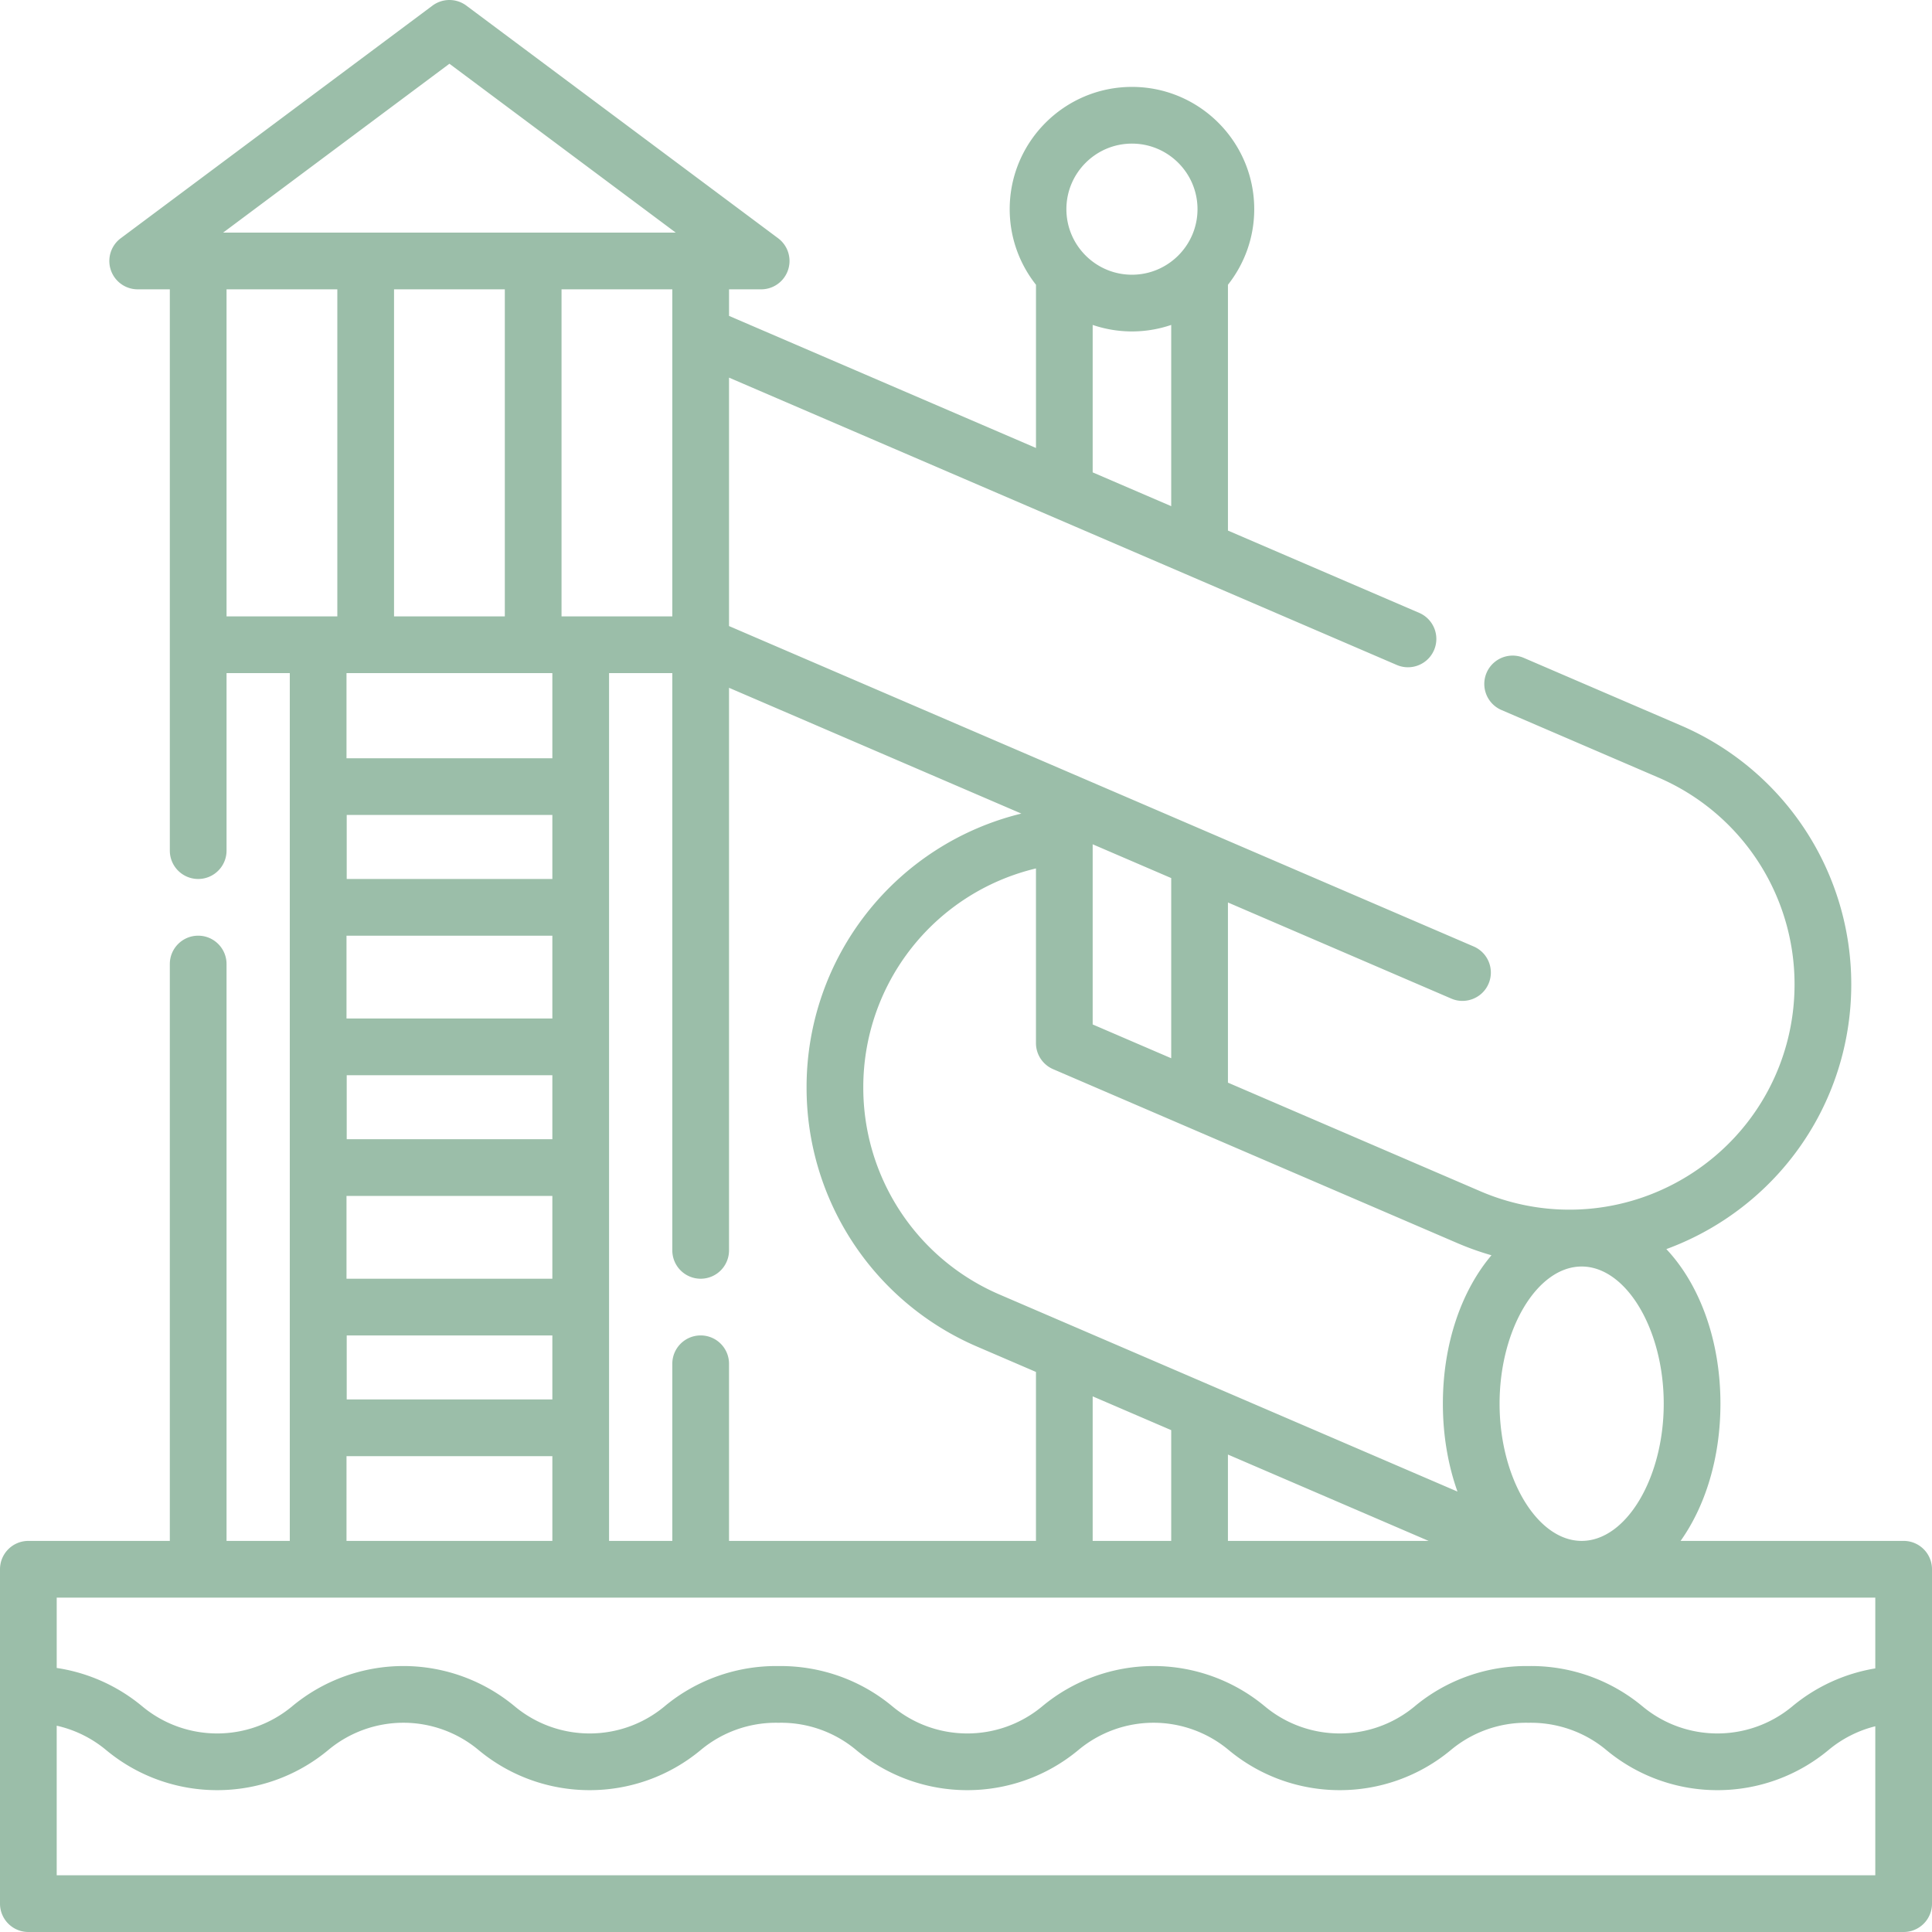 <?xml version="1.0" encoding="UTF-8"?>
<svg xmlns="http://www.w3.org/2000/svg" xmlns:xlink="http://www.w3.org/1999/xlink" version="1.1" width="512" height="512" x="0" y="0" viewBox="0 0 512 512" style="enable-background:new 0 0 512 512" xml:space="preserve" class="">
  <g>
    <path d="M504.485 408.355h-59.11c6.559-9.235 10.559-22.022 10.559-36.358 0-16.91-5.568-31.661-14.333-40.971a75.002 75.002 0 0 0 15.374-7.753c21.058-13.863 33.629-37.19 33.629-62.401a74.643 74.643 0 0 0-45.18-68.626L403.74 174.31a7.516 7.516 0 0 0-5.942 13.806l41.684 17.936a59.623 59.623 0 0 1 36.092 54.821c0 20.139-10.042 38.773-26.864 49.847-16.819 11.072-37.905 12.935-56.405 4.973l-66.89-28.783v-47.744l59.191 25.47c3.72 1.627 8.232-.082 9.874-3.932a7.516 7.516 0 0 0-3.932-9.874L193.2 165.912v-65.836l176.96 76.146c3.813 1.636 8.233-.122 9.874-3.932a7.516 7.516 0 0 0-3.932-9.874l-50.685-21.809v-65.14c4.356-5.518 6.966-12.476 6.966-20.035 0-17.867-14.535-32.402-32.402-32.402s-32.402 14.535-32.402 32.402c0 7.56 2.61 14.517 6.966 20.035v43.25l-81.344-35.002v-7.038h8.516a7.515 7.515 0 0 0 4.494-13.537L123.597 1.493a7.512 7.512 0 0 0-8.988 0L31.997 63.139a7.514 7.514 0 0 0 4.494 13.537h8.516v148.747c0 4.151 3.364 7.515 7.515 7.515s7.515-3.364 7.515-7.515v-47.049h16.761v229.981H60.036V255.482c0-4.151-3.364-7.515-7.515-7.515s-7.515 3.364-7.515 7.515v152.874H7.515A7.514 7.514 0 0 0 0 415.871v88.615A7.514 7.514 0 0 0 7.515 512h496.971a7.514 7.514 0 0 0 7.515-7.515V415.87a7.516 7.516 0 0 0-7.516-7.515zm-194.1-274.215-20.814-8.956V86.108a32.252 32.252 0 0 0 20.814 0zm-10.406-96.082c9.579 0 17.373 7.794 17.373 17.373s-7.794 17.372-17.373 17.372-17.373-7.793-17.373-17.372 7.793-17.373 17.373-17.373zm119.177 297.581c11.79 0 21.75 16.65 21.75 36.358s-9.96 36.358-21.75 36.358-21.75-16.65-21.75-36.358 9.96-36.358 21.75-36.358zm-108.771 72.716h-20.814v-38.307l20.814 8.956zm-20.814-184.612 20.814 8.956v47.746l-20.814-8.956zm-10.484 59.597 107.277 46.16a75.39 75.39 0 0 0 8.892 3.158c-7.921 9.355-12.879 23.386-12.879 39.34 0 8.436 1.393 16.33 3.87 23.286l-121.374-52.227a59.623 59.623 0 0 1-36.092-54.821 59.589 59.589 0 0 1 45.761-58.093v46.294a7.515 7.515 0 0 0 4.545 6.903zm99.511 125.015h-53.183v-22.884zm-192.914-69.48a7.514 7.514 0 0 0 7.515-7.515V182.274l77.47 33.335a74.58 74.58 0 0 0-56.917 72.627 74.643 74.643 0 0 0 45.18 68.626l15.611 6.717v44.775h-81.344v-46.936c0-4.151-3.364-7.515-7.515-7.515s-7.515 3.364-7.515 7.515v46.936h-16.761v-229.98h16.761V331.36a7.514 7.514 0 0 0 7.515 7.515zm-39.305-160.501v22.569H91.827v-22.569zm-41.955-15.029V76.677h29.358v86.668zm41.955 52.628v16.965H91.884v-16.965zm0 31.994v21.942H91.827v-21.942zm0 36.972v16.965H91.884v-16.965zm0 31.994v21.942H91.827v-21.942zm-54.495 36.971h54.495v16.965H91.884zm56.927-190.559V76.677h29.358v86.668zM59.126 61.647l59.977-44.755 59.977 44.755zm.91 101.698V76.677h29.358v86.668zm31.791 222.553h54.552v22.457H91.827zm405.144 37.487v18.758a46.159 46.159 0 0 0-21.973 10.046c-11.51 9.589-28.221 9.591-39.733 0a46.13 46.13 0 0 0-30.174-10.668c-10.975-.143-21.714 3.623-30.172 10.668-11.514 9.59-28.225 9.59-39.735 0-8.262-6.883-18.734-10.673-29.487-10.673s-21.225 3.791-29.485 10.673c-11.513 9.59-28.222 9.591-39.735 0-8.458-7.046-19.169-10.793-30.173-10.668-10.989-.143-21.715 3.623-30.174 10.668-11.511 9.592-28.222 9.591-39.733 0a46.158 46.158 0 0 0-29.487-10.673 46.158 46.158 0 0 0-29.487 10.673c-11.51 9.59-28.22 9.59-39.734.001a46.109 46.109 0 0 0-22.659-10.163v-18.641h481.941zM15.029 496.971v-39.643a31.047 31.047 0 0 1 13.039 6.409c17.086 14.233 41.887 14.233 58.974 0a31.091 31.091 0 0 1 19.867-7.192c7.245 0 14.3 2.554 19.867 7.192 17.087 14.233 41.889 14.233 58.974 0a31.104 31.104 0 0 1 20.421-7.187c.088.002.178.002.266 0a31.058 31.058 0 0 1 20.421 7.187c17.083 14.233 41.887 14.233 58.974 0a31.093 31.093 0 0 1 19.866-7.192c7.246 0 14.3 2.554 19.867 7.192 17.087 14.233 41.888 14.233 58.975 0a31.114 31.114 0 0 1 20.42-7.187c.088.002.178.002.266 0 7.431-.104 14.7 2.42 20.421 7.187a45.983 45.983 0 0 0 29.486 10.675 45.981 45.981 0 0 0 29.487-10.675 31.068 31.068 0 0 1 12.352-6.258v39.493H15.029z" fill="#9bbea9" opacity="1" data-original="#000000" class=""></path>
  </g>
</svg>
